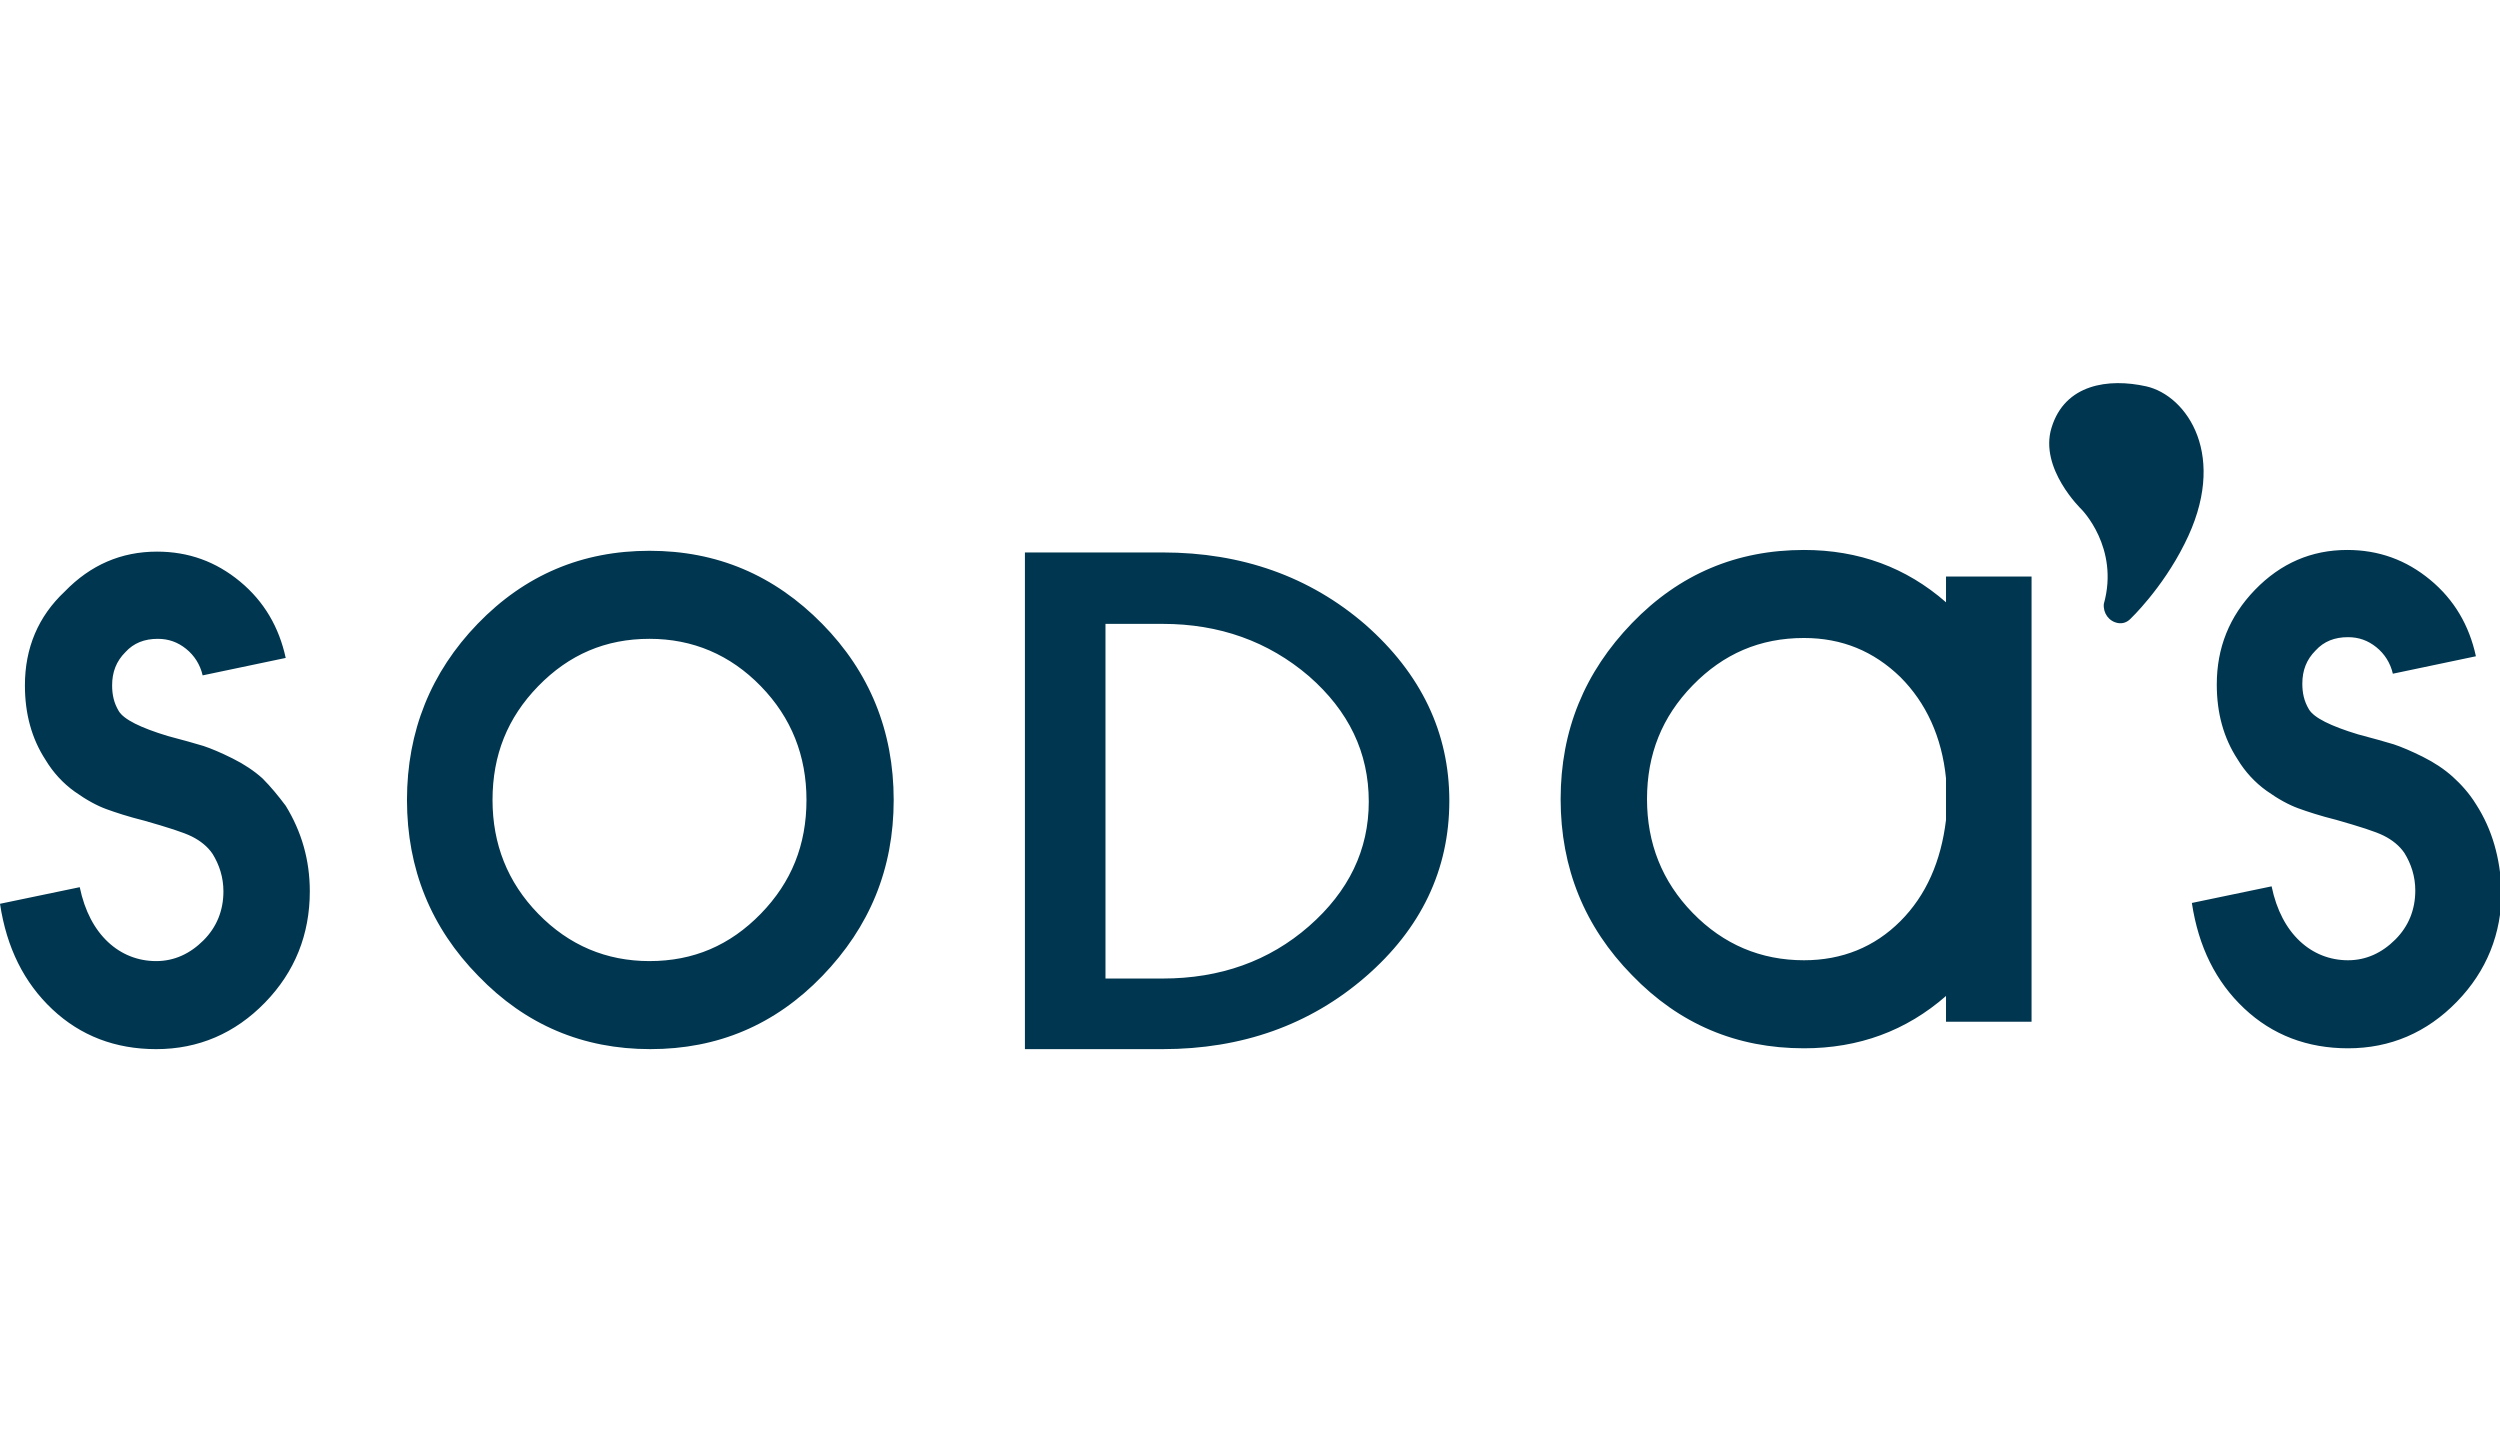 <?xml version="1.0" encoding="UTF-8"?> <svg xmlns="http://www.w3.org/2000/svg" version="1.1" id="Capa_1" x="0" y="0" viewBox="0 0 301 80.2" xml:space="preserve" width="140"><style>.st0{fill:#00364f}</style><path class="st0" d="M258.4.4c-4.5-1-9.8-.3-11.4 5-1.5 4.9 3.6 9.8 3.6 9.8s4.6 4.6 2.7 11.4c-.1 1.1.6 2.1 1.7 2.3.6.1 1.1-.1 1.5-.5 0 0 3.8-3.6 6.5-9 5.4-10.6.3-17.9-4.6-19zM31.6 47.6c-1-.9-2.2-1.7-3.6-2.4s-2.6-1.2-3.5-1.5c-1-.3-2.4-.7-4.3-1.2-3.3-1-5.3-2-5.9-3-.6-1-.8-2-.8-3.1 0-1.6.5-2.9 1.6-4 1-1.1 2.3-1.6 3.9-1.6 1.3 0 2.4.4 3.4 1.2 1 .8 1.7 1.9 2 3.2l10-2.1c-.8-3.7-2.6-6.8-5.5-9.2-2.9-2.4-6.2-3.6-10-3.6-4.3 0-8 1.6-11.1 4.8-3.2 3-4.8 6.8-4.8 11.3 0 3.4.8 6.4 2.5 9 .9 1.5 2.1 2.8 3.5 3.8s2.7 1.7 3.8 2.1c1.1.4 2.6.9 4.6 1.4 2.8.8 4.7 1.4 5.7 1.9s1.9 1.2 2.5 2.1c.8 1.3 1.3 2.8 1.3 4.5 0 2.3-.8 4.3-2.4 5.9-1.6 1.6-3.5 2.5-5.7 2.5s-4.2-.8-5.8-2.3c-1.6-1.5-2.8-3.7-3.4-6.6l-9.6 2c.8 5.3 2.9 9.5 6.3 12.7 3.4 3.2 7.6 4.8 12.5 4.8 5.1 0 9.5-1.9 13.1-5.6 3.6-3.7 5.4-8.2 5.4-13.4 0-3.8-1-7.2-2.9-10.3-.9-1.2-1.8-2.3-2.8-3.3zM78.2 20.2c-8.1 0-15 2.9-20.7 8.8-5.6 5.8-8.5 12.9-8.5 21.2 0 8.3 2.9 15.4 8.6 21.2 5.7 5.9 12.6 8.8 20.7 8.8s15-2.9 20.7-8.8c5.7-5.9 8.6-12.9 8.6-21.2 0-8.3-2.9-15.4-8.6-21.2-5.8-5.9-12.7-8.8-20.8-8.8zm13.4 43.7c-3.7 3.8-8.1 5.7-13.4 5.7-5.2 0-9.7-1.9-13.4-5.7-3.7-3.8-5.5-8.4-5.5-13.7 0-5.4 1.8-9.9 5.5-13.7 3.7-3.8 8.1-5.7 13.4-5.7 5.2 0 9.7 1.9 13.4 5.7 3.7 3.8 5.5 8.4 5.5 13.7 0 5.4-1.8 9.9-5.5 13.7zM234.3 26.4c-4.8-4.2-10.5-6.3-17.1-6.3-8.1 0-15 2.9-20.7 8.8-5.7 5.9-8.6 12.9-8.6 21.2 0 8.3 2.9 15.4 8.6 21.2 5.7 5.9 12.6 8.8 20.7 8.8 6.6 0 12.3-2.1 17.1-6.3v3.1h10.3V23.3h-10.3v3.1zm0 26.2c-.6 5-2.4 9.1-5.5 12.2-3.1 3.1-7 4.7-11.6 4.7-5.2 0-9.7-1.9-13.4-5.7-3.7-3.8-5.5-8.4-5.5-13.7 0-5.4 1.8-9.9 5.5-13.7 3.7-3.8 8.1-5.7 13.4-5.7 4.6 0 8.4 1.6 11.6 4.7 3.1 3.1 5 7.2 5.5 12.2v5zM164.4 29.1c-6.7-5.8-14.9-8.7-24.4-8.7h-16.6v59.8H140c9.5 0 17.7-2.9 24.4-8.7 6.7-5.8 10.1-12.9 10.1-21.2 0-8.2-3.4-15.3-10.1-21.2zm-6.8 36.3c-4.8 4.2-10.7 6.3-17.6 6.3h-6.9V29h6.9c6.8 0 12.7 2.1 17.6 6.3 4.8 4.2 7.2 9.2 7.2 15.1 0 5.8-2.4 10.8-7.2 15zM298.1 50.7c-.8-1.3-1.8-2.4-2.8-3.3-1-.9-2.2-1.7-3.6-2.4s-2.6-1.2-3.5-1.5c-1-.3-2.4-.7-4.3-1.2-3.3-1-5.3-2-5.9-3-.6-1-.8-2-.8-3.1 0-1.6.5-2.9 1.6-4 1-1.1 2.3-1.6 3.9-1.6 1.3 0 2.4.4 3.4 1.2 1 .8 1.7 1.9 2 3.2l10-2.1c-.8-3.7-2.6-6.8-5.5-9.2-2.9-2.4-6.2-3.6-10-3.6-4.3 0-8 1.6-11.1 4.8-3.1 3.2-4.6 7-4.6 11.4 0 3.4.8 6.4 2.5 9 .9 1.5 2.1 2.8 3.5 3.8s2.7 1.7 3.8 2.1c1.1.4 2.6.9 4.6 1.4 2.8.8 4.7 1.4 5.7 1.9s1.9 1.2 2.5 2.1c.8 1.3 1.3 2.8 1.3 4.5 0 2.3-.8 4.3-2.4 5.9-1.6 1.6-3.5 2.5-5.7 2.5s-4.2-.8-5.8-2.3c-1.6-1.5-2.8-3.7-3.4-6.6l-9.6 2c.8 5.3 2.9 9.5 6.3 12.7 3.4 3.2 7.6 4.8 12.5 4.8 5.1 0 9.5-1.9 13.1-5.6 3.6-3.7 5.4-8.2 5.4-13.4-.2-3.9-1.1-7.3-3.1-10.4z"></path></svg> 